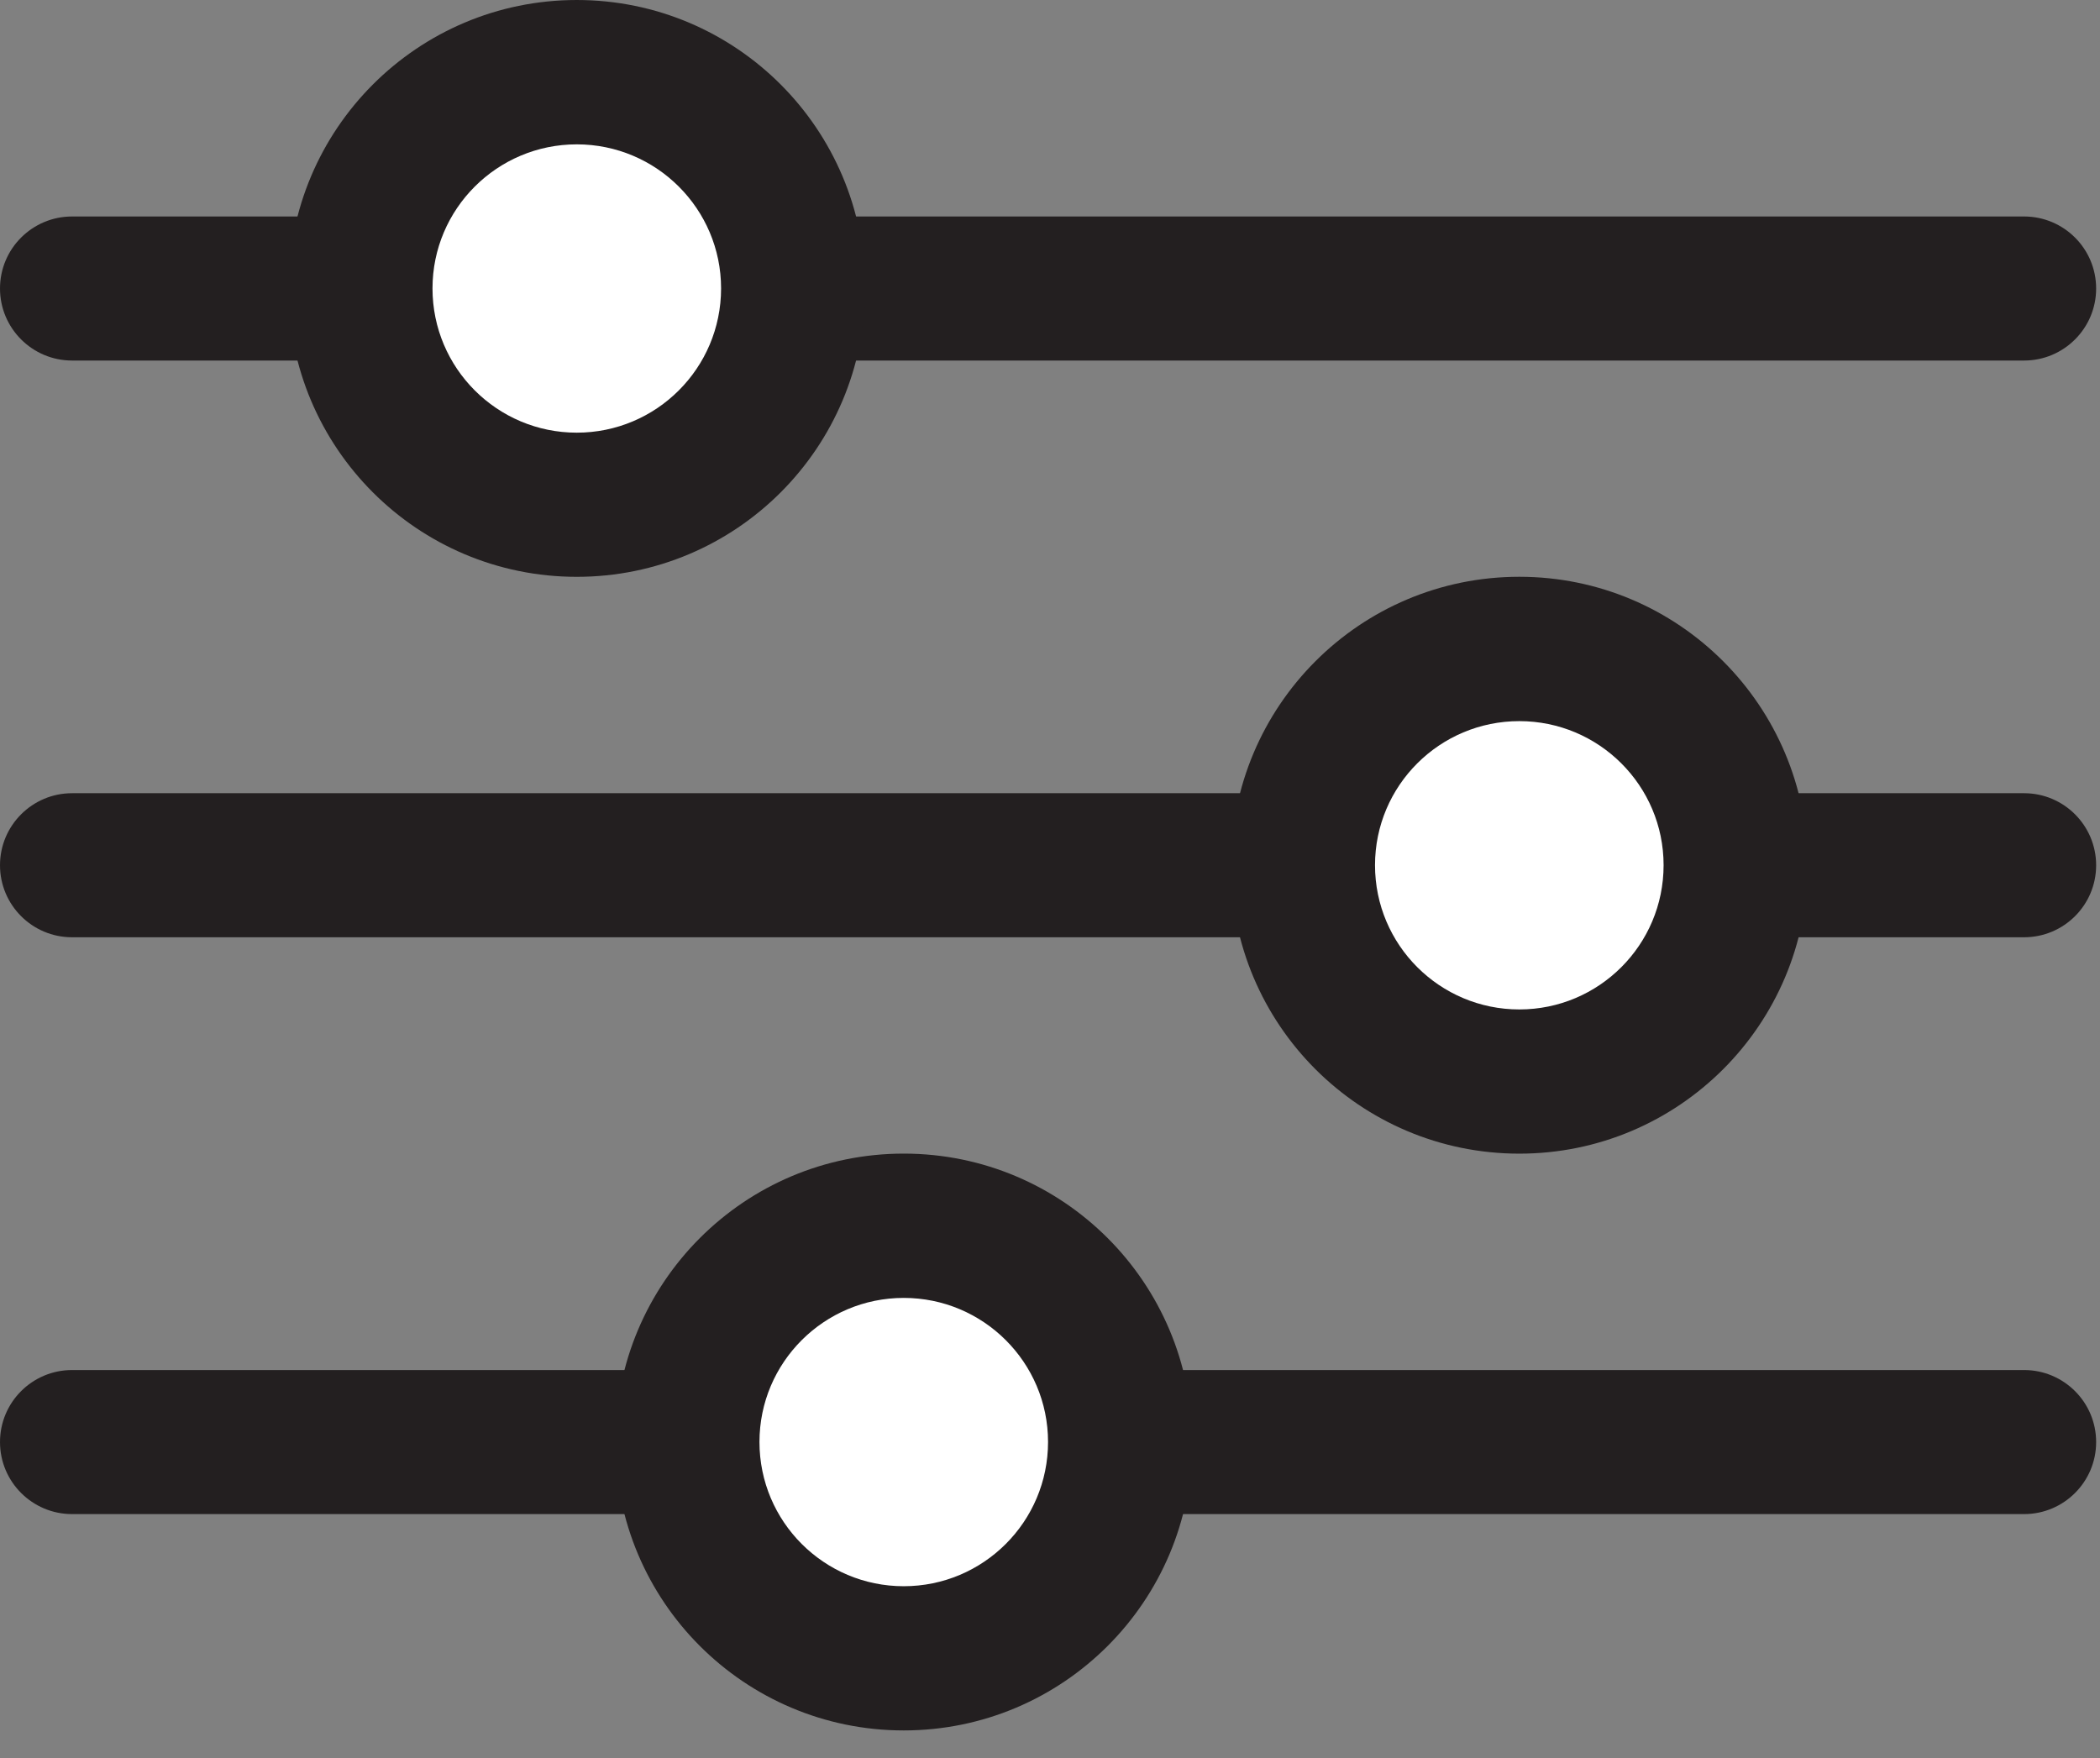 <svg xmlns="http://www.w3.org/2000/svg" xmlns:xlink="http://www.w3.org/1999/xlink" xmlns:serif="http://www.serif.com/" width="100%" height="100%" viewBox="0 0 43 36" xml:space="preserve" style="fill-rule:evenodd;clip-rule:evenodd;stroke-linejoin:round;stroke-miterlimit:2;"><rect x="0" y="0" width="43" height="36" fill="#808080" stroke="none"/><path d="M42.921,17.718c-0,-0.816 -0.663,-1.475 -1.475,-1.475l-39.971,0c-0.812,0 -1.475,0.659 -1.475,1.475c0,0.817 0.663,1.475 1.475,1.475l39.971,0c0.812,0 1.475,-0.658 1.475,-1.475" style="fill:#231f20;fill-rule:nonzero;"></path><path d="M42.921,5.908c-0,-0.817 -0.663,-1.475 -1.475,-1.475l-39.971,-0c-0.812,-0 -1.475,0.658 -1.475,1.475c0,0.816 0.663,1.475 1.475,1.475l39.971,-0c0.812,-0 1.475,-0.659 1.475,-1.475" style="fill:#231f20;fill-rule:nonzero;"></path><path d="M42.921,29.53c-0,-0.817 -0.663,-1.475 -1.475,-1.475l-39.971,-0c-0.812,-0 -1.475,0.658 -1.475,1.475c0,0.816 0.663,1.475 1.475,1.475l39.971,-0c0.812,-0 1.475,-0.659 1.475,-1.475" style="fill:#231f20;fill-rule:nonzero;"></path><path d="M11.81,11.812c3.263,0 5.905,-2.645 5.905,-5.904c-0,-3.262 -2.642,-5.908 -5.905,-5.908c-3.262,0 -5.904,2.646 -5.904,5.908c0,3.259 2.642,5.904 5.904,5.904" style="fill:#231f20;fill-rule:nonzero;"></path><path d="M11.81,8.86c1.63,0 2.955,-1.321 2.955,-2.954c-0,-1.629 -1.325,-2.95 -2.955,-2.95c-1.629,-0 -2.954,1.321 -2.954,2.95c0,1.633 1.325,2.954 2.954,2.954" style="fill:#fff;fill-rule:nonzero;"></path><path d="M31.11,23.624c3.262,-0 5.904,-2.646 5.904,-5.904c-0,-3.263 -2.642,-5.909 -5.904,-5.909c-3.263,0 -5.905,2.646 -5.905,5.909c0,3.258 2.642,5.904 5.905,5.904" style="fill:#231f20;fill-rule:nonzero;"></path><path d="M31.11,20.671c1.629,-0 2.954,-1.321 2.954,-2.954c-0,-1.63 -1.325,-2.95 -2.954,-2.95c-1.63,-0 -2.955,1.32 -2.955,2.95c0,1.633 1.325,2.954 2.955,2.954" style="fill:#fff;fill-rule:nonzero;"></path><path d="M18.505,35.435c3.263,0 5.905,-2.646 5.905,-5.904c-0,-3.263 -2.642,-5.908 -5.905,-5.908c-3.262,-0 -5.904,2.645 -5.904,5.908c0,3.258 2.642,5.904 5.904,5.904" style="fill:#231f20;fill-rule:nonzero;"></path><path d="M18.505,32.482c1.63,0 2.955,-1.321 2.955,-2.954c-0,-1.629 -1.325,-2.95 -2.955,-2.95c-1.629,-0 -2.954,1.321 -2.954,2.95c0,1.633 1.325,2.954 2.954,2.954" style="fill:#fff;fill-rule:nonzero;"></path></svg>
